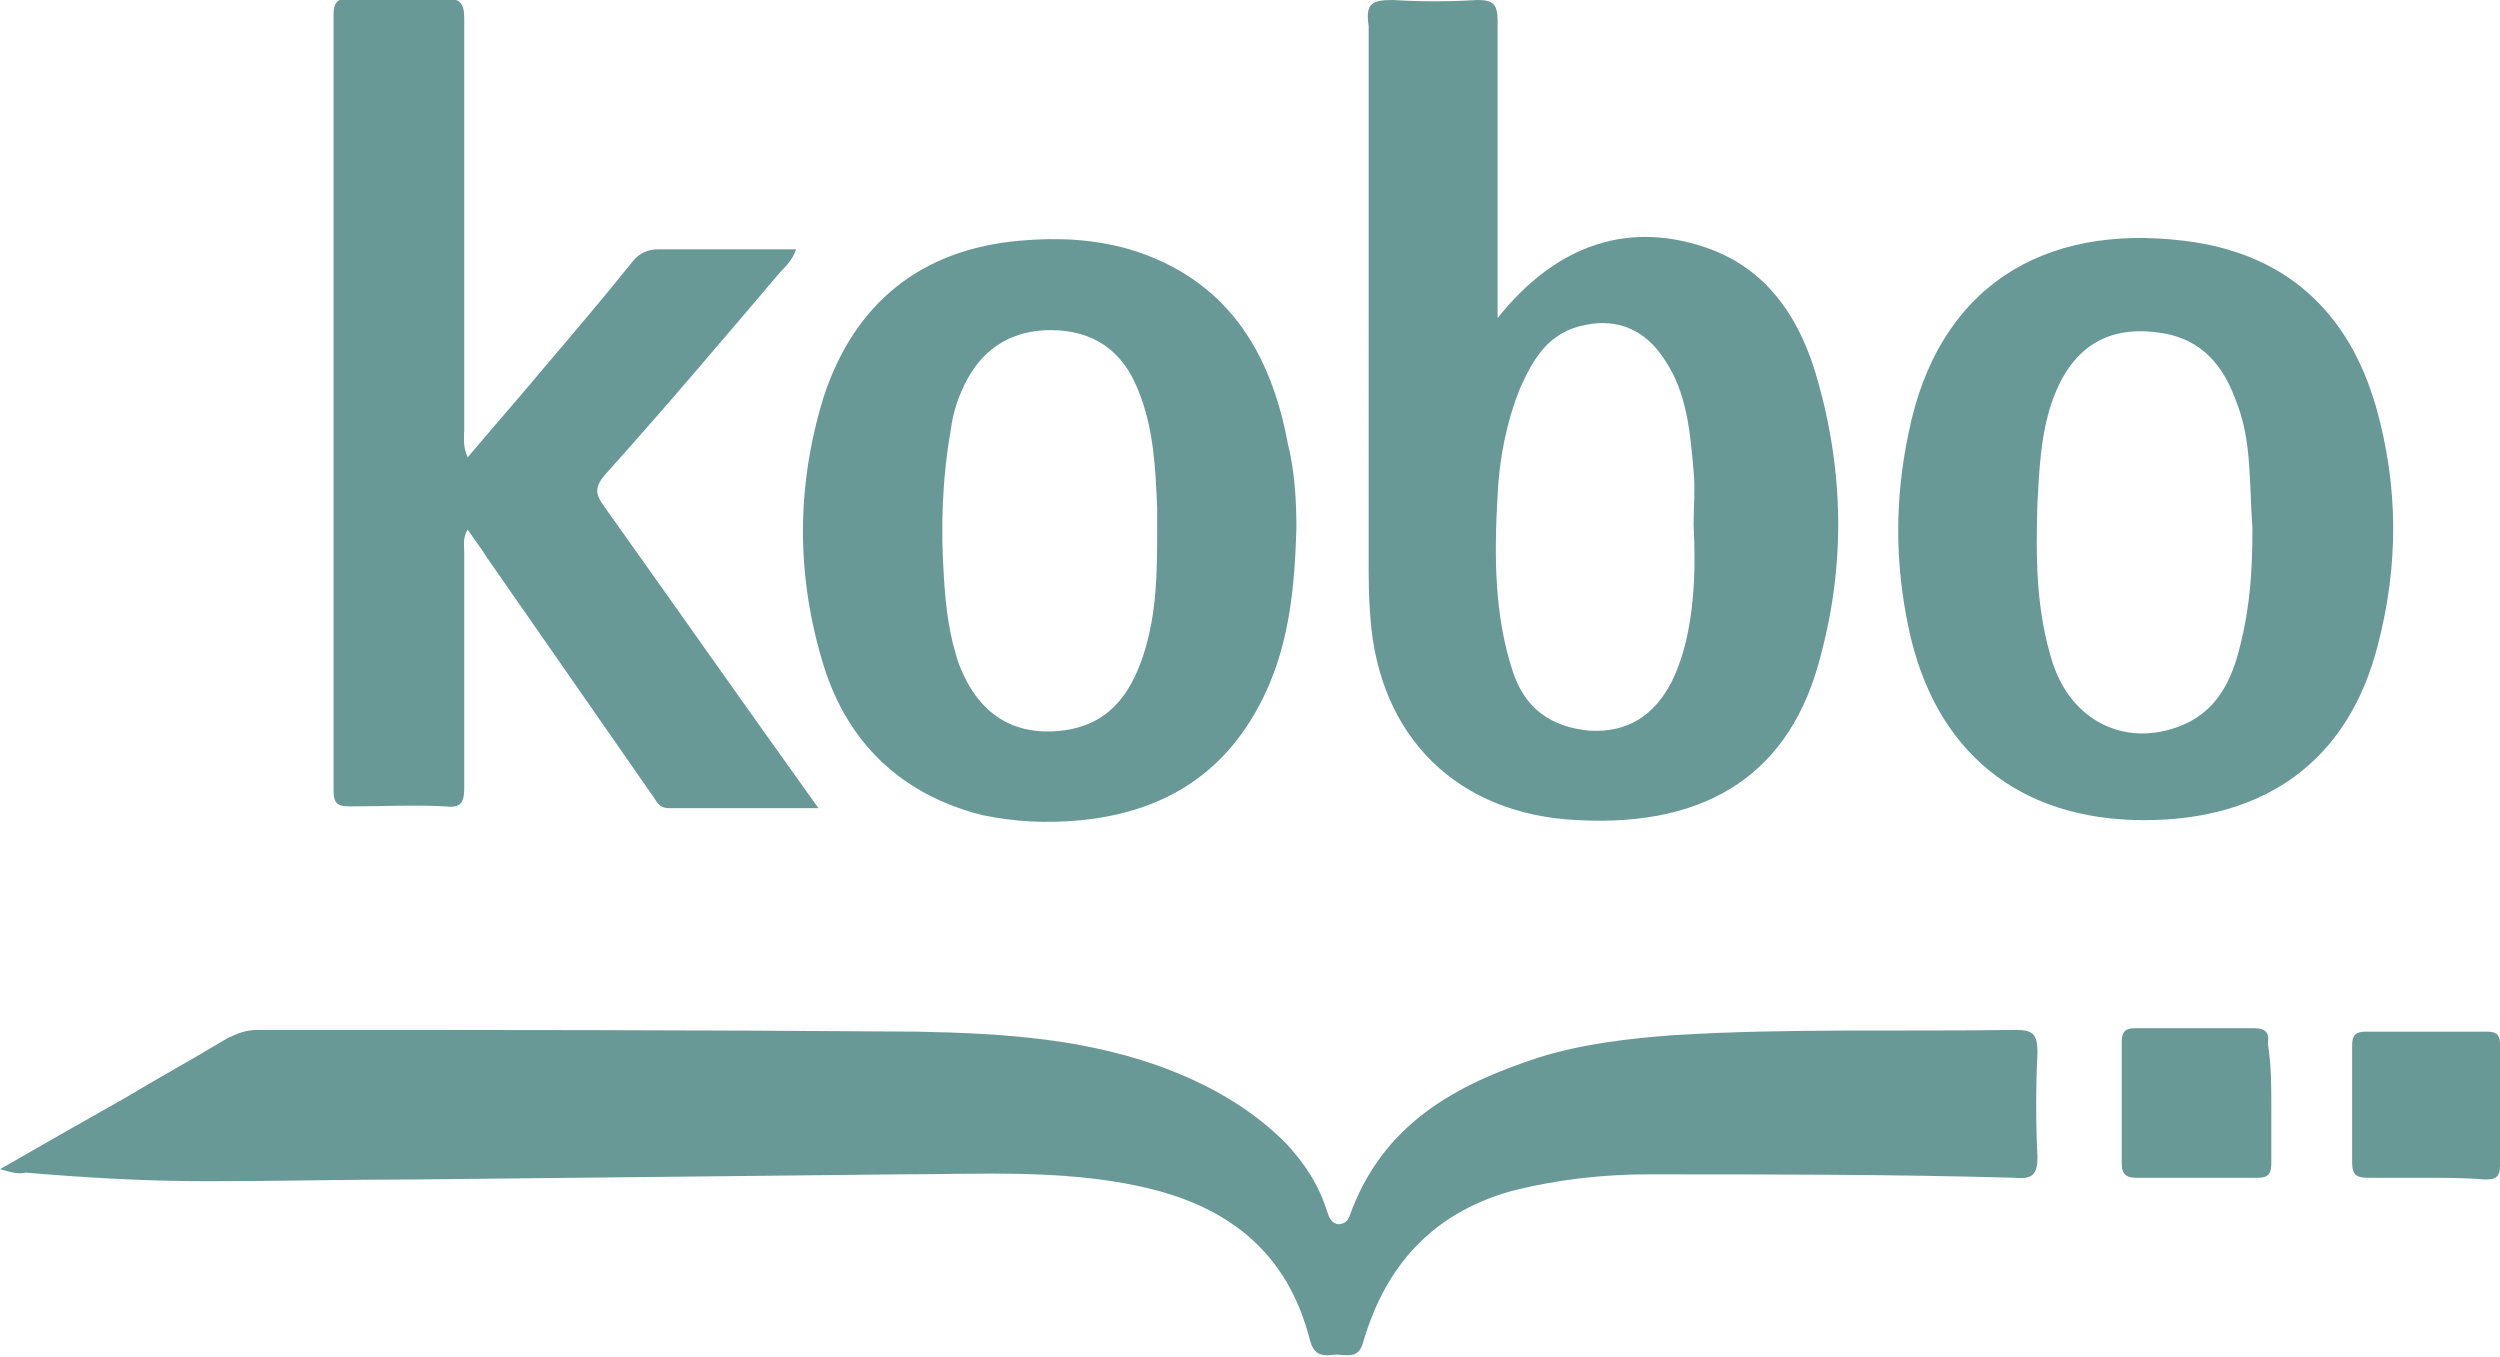 <svg xmlns="http://www.w3.org/2000/svg" viewBox="0 0 145.4 78.9"><path fill-rule="evenodd" clip-rule="evenodd" fill="#689996" d="M0 68c2.6-1.5 4.9-2.8 7.2-4.1 2-1.2 4-2.3 6-3.5.6-.3 1.1-.5 1.8-.5 12.8 0 25.5 0 38.3.1 5.1.1 10.1.4 14.9 2.3 2.5 1 4.7 2.3 6.6 4.2 1.1 1.2 1.9 2.4 2.4 4 .1.3.2.6.6.7.4 0 .6-.2.7-.5 1.9-5.3 6.1-7.6 11-9.2 2.6-.8 5.2-1.1 7.9-1.3 6.6-.4 13.2-.2 19.8-.3 1 0 1.3.2 1.3 1.3-.1 2-.1 4.1 0 6.1 0 1-.3 1.3-1.3 1.2-7.1-.2-14.2-.2-21.3-.2-2.7 0-5.4.3-8.1 1-4.5 1.3-7.2 4.3-8.5 8.7-.3 1.2-1.1.7-1.8.8-.7.1-1.1-.1-1.3-.8-1.3-5.2-4.8-7.9-9.9-9-4.6-1-9.3-.7-14-.7-9.3.1-18.8.2-28.3.3-4 0-7.9.1-11.9.1-3.6 0-7.1-.2-10.6-.5-.4.1-.8 0-1.5-.2zm87.1-49.5c3.5-4.4 7.8-5.7 12.4-4 3.2 1.2 5 3.8 6 6.9 1.7 5.5 1.9 11.1.4 16.7-1.7 6.8-6.5 10-14.1 9.6-7-.3-11.6-4.8-12.1-11.8-.1-1.2-.1-2.3-.1-3.5V1.5C79.4.2 79.8 0 81 0c1.6.1 3.3.1 4.9 0 .9 0 1.2.2 1.2 1.2v17.3zm11.4 12c0-1 .1-2.1 0-3.1-.2-2.3-.4-4.6-1.7-6.5-1.1-1.7-2.7-2.4-4.6-2-2.1.4-3 1.9-3.8 3.7-.8 2-1.2 4.1-1.3 6.2-.2 3.5-.2 7 .9 10.3.7 2.1 2.2 3.2 4.5 3.4 2.2.1 3.7-.9 4.7-2.8.4-.8.7-1.7.9-2.6.5-2.3.5-4.4.4-6.6zM47.6 47h-8.7c-.6 0-.7-.4-1-.8l-9.6-13.8c-.3-.5-.7-1-1.1-1.6-.3.5-.2.9-.2 1.3v13.7c0 .9-.2 1.2-1.1 1.1-1.8-.1-3.7 0-5.5 0-.7 0-1-.1-1-.9V.8c0-.7.3-.9.9-.9 1.8 0 3.7.1 5.5 0 1 0 1.2.3 1.2 1.2V25c0 .5-.1.9.2 1.6 1.6-1.9 3.1-3.6 4.6-5.4 1.7-2 3.4-4 5-6 .4-.5.9-.7 1.5-.7h8c-.2.6-.6 1-.9 1.3-3.4 4-6.7 7.9-10.2 11.8-.6.7-.6 1.1-.1 1.8C39.3 35.3 43.3 41 47.6 47z"/><path fill-rule="evenodd" clip-rule="evenodd" fill="#689996" d="M75.4 30.7c-.1 3.4-.4 6.6-1.8 9.6-2.1 4.5-5.7 6.9-10.7 7.4-2 .2-3.9.1-5.8-.3-4.7-1.2-7.8-4.2-9.2-8.7-1.6-5.2-1.6-10.4 0-15.6 1.8-5.5 5.7-8.6 11.4-9.1 2.2-.2 4.3-.1 6.4.5 5.6 1.7 8.2 5.9 9.2 11.3.4 1.6.5 3.3.5 4.9zm-8.1.1v-1.3c-.1-2.3-.2-4.6-1.1-6.8-.9-2.3-2.6-3.5-5.1-3.5-2.4 0-4.2 1.2-5.2 3.6-.3.7-.5 1.4-.6 2.2-.5 2.8-.6 5.7-.4 8.6.1 1.7.3 3.4.9 5.1 1.1 2.8 3.1 4.1 5.9 3.8 2.7-.3 4-2 4.8-4.4.8-2.5.8-4.9.8-7.3zm57.4 16.9c-7.3 0-12.2-4-13.7-11.2-.8-3.8-.8-7.5 0-11.3 1.7-8.5 7.8-12.2 16-11.2 5.9.7 9.6 4.1 11.2 9.7 1.3 4.6 1.3 9.2.1 13.8-1.7 6.7-6.5 10.2-13.6 10.2zm6.3-17c-.1-1.3-.1-2.6-.2-3.8-.1-1.3-.3-2.5-.8-3.7-.7-1.9-1.9-3.4-4.1-3.8-3.3-.6-5.5.8-6.6 4.1-.6 1.8-.7 3.8-.8 5.7-.1 3.2-.1 6.3.9 9.4 1.1 3.3 4.1 4.8 7.2 3.7 2.3-.8 3.2-2.7 3.7-4.8.6-2.4.7-4.5.7-6.8zm1.1 33.6v3.3c0 .6-.1.9-.8.9h-7.1c-.5 0-.8-.2-.8-.8v-7.1c0-.6.2-.8.8-.8h6.9c.7 0 .9.3.8.9.2 1.3.2 2.4.2 3.6zm8.9 4.2h-3.2c-.7 0-1-.1-1-.9v-6.8c0-.6.2-.8.8-.8h7c.5 0 .8.1.8.7v7.1c0 .7-.3.8-.9.8-1.1-.1-2.3-.1-3.5-.1z"/></svg>